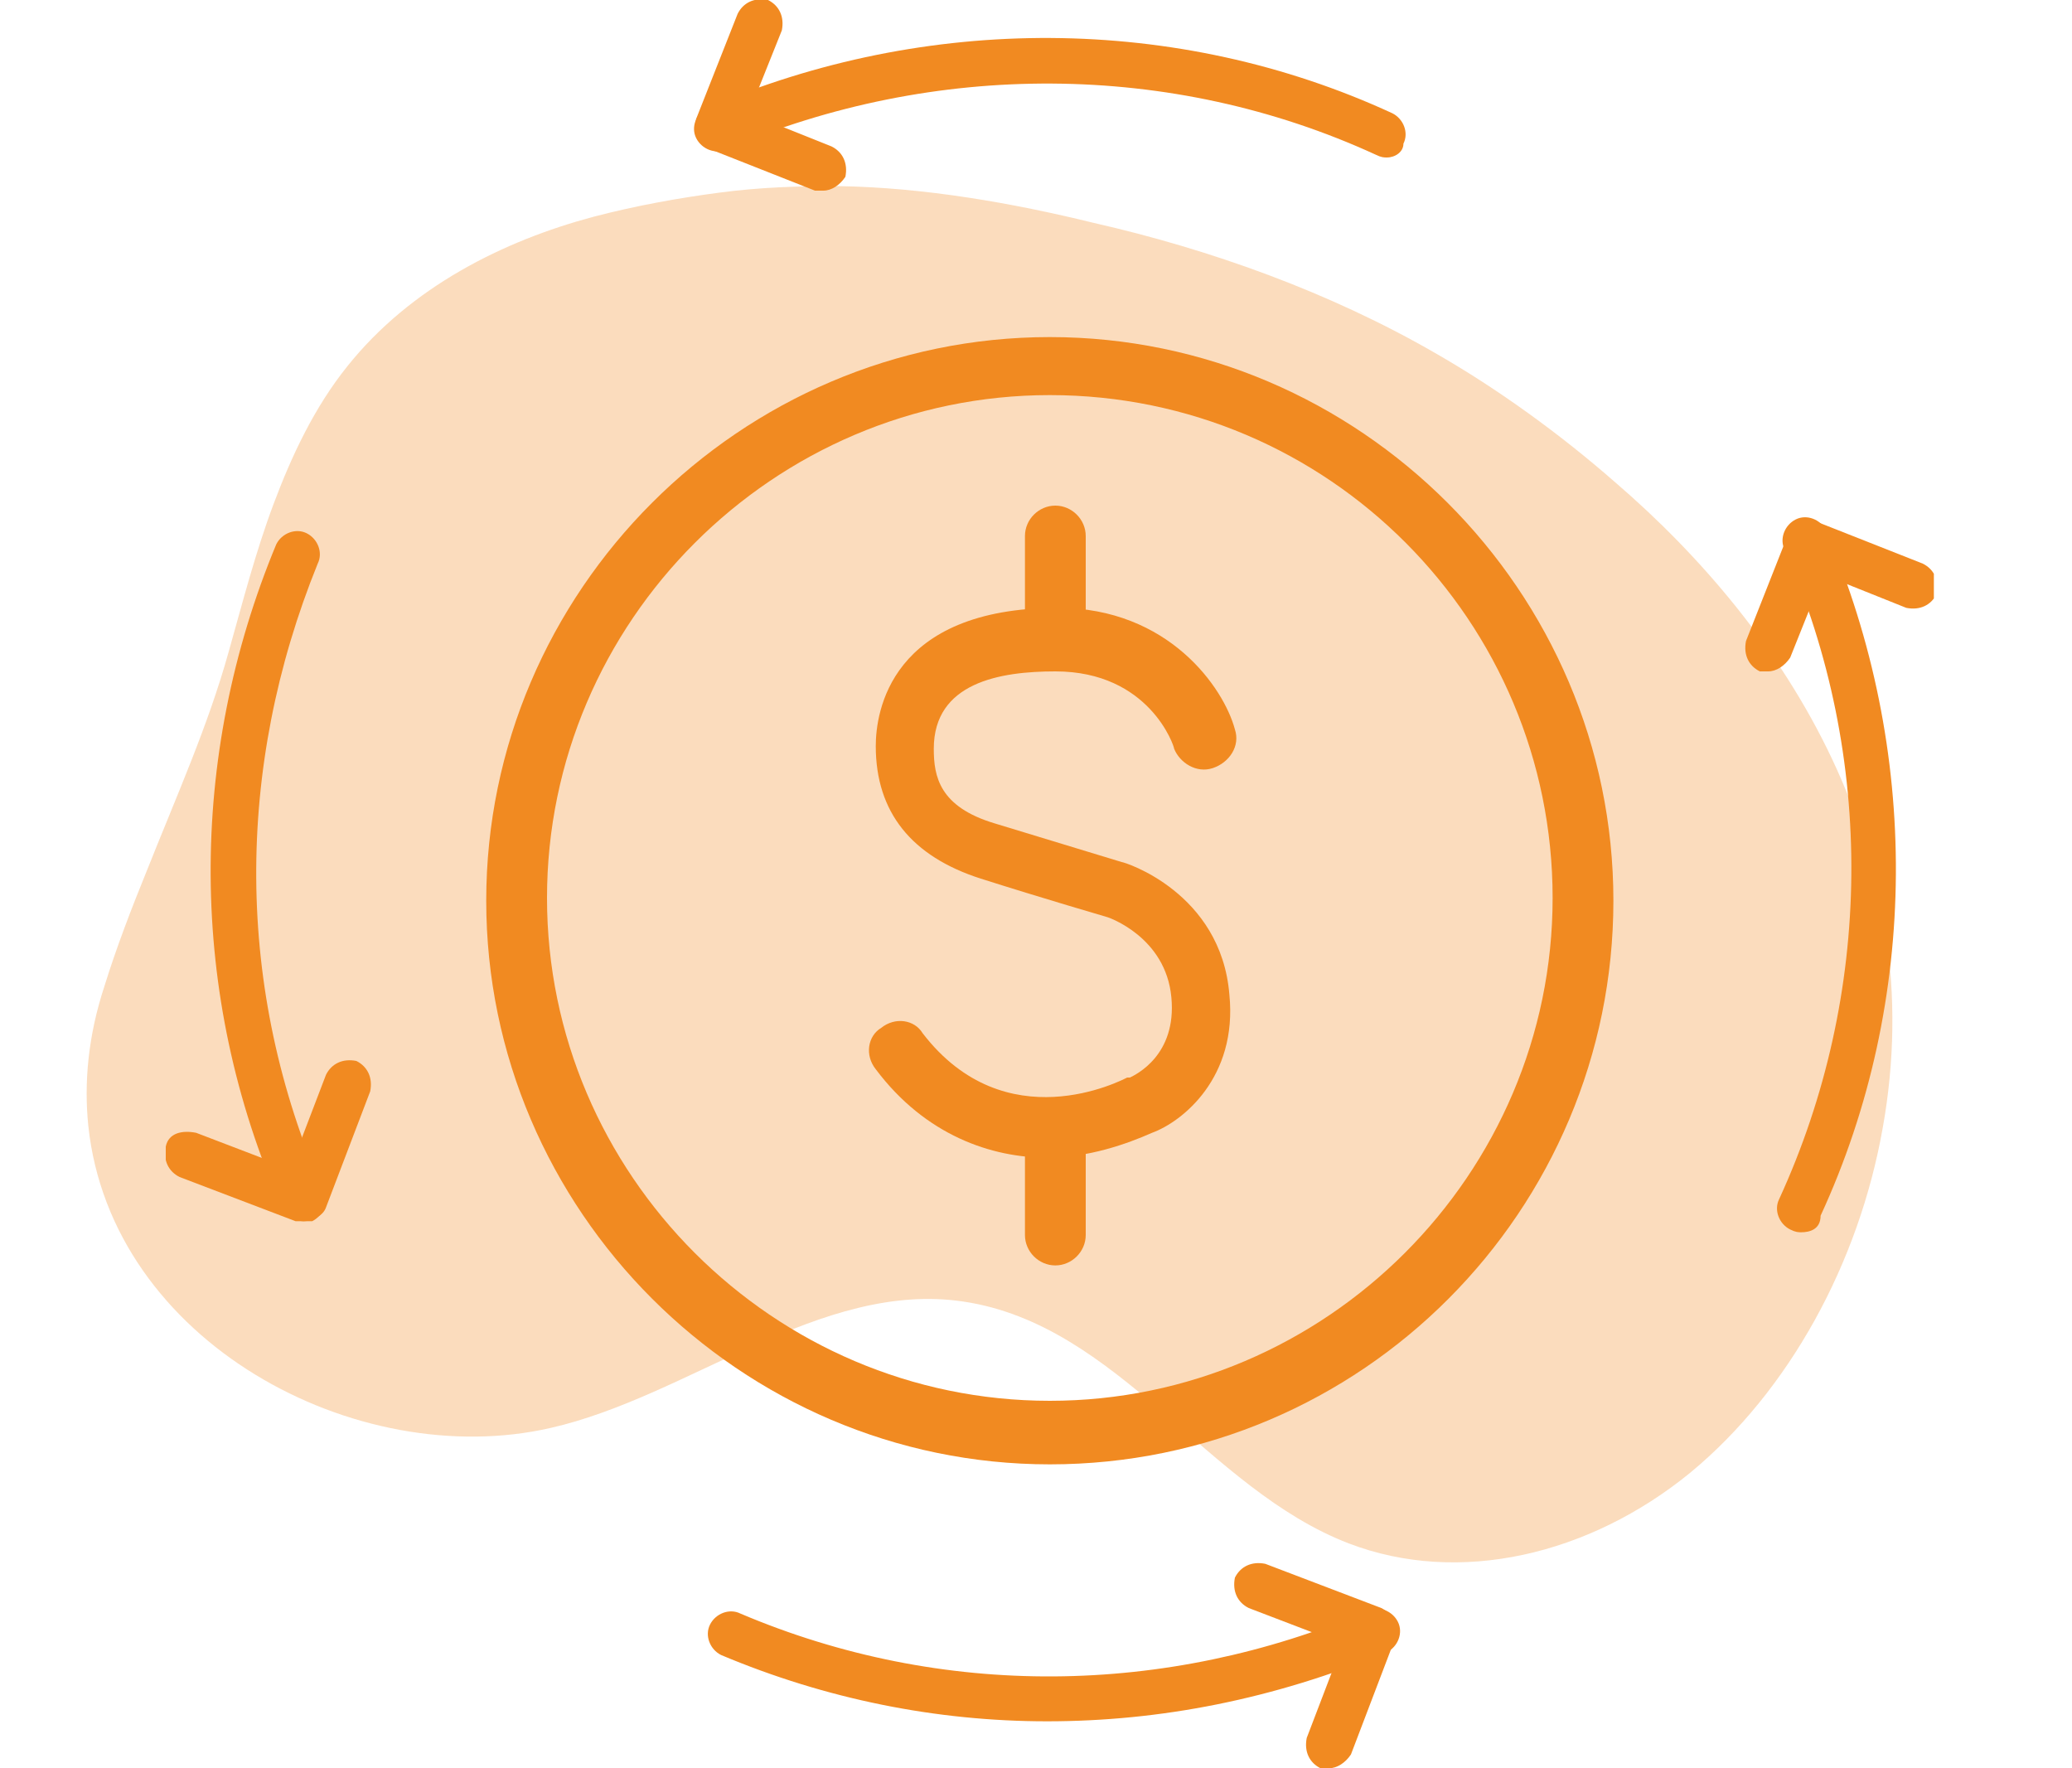 <svg width="75" height="64" viewBox="0 0 75 64" fill="none" xmlns="http://www.w3.org/2000/svg">
<g clip-path="url(#clip0)">
<g opacity="0.3">
<path d="M8.277 23.592C8.771 21.843 9.244 19.996 9.903 18.24C10.562 16.484 11.377 14.749 12.569 13.261C14.869 10.381 18.229 8.713 21.488 7.844C23.055 7.435 24.577 7.165 26.046 6.971C27.516 6.776 28.964 6.729 30.394 6.737C33.458 6.79 36.629 7.341 39.58 8.065C43.805 9.025 48.134 10.573 51.972 12.791C54.246 14.095 56.492 15.728 58.465 17.456C64.68 22.799 69.937 30.972 68.142 40.861C67.281 45.694 64.783 50.327 61.181 53.303C57.522 56.29 52.809 57.389 48.824 55.862C43.687 53.894 40.485 47.939 34.866 47.107C29.714 46.336 24.92 50.553 19.926 51.683C12.91 53.288 4.027 48.577 3.197 40.752C3.035 39.189 3.191 37.483 3.777 35.703C4.219 34.277 4.769 32.855 5.333 31.469C6.428 28.716 7.529 26.274 8.277 23.592Z" fill="#F18A21"/>
</g>
<g clip-path="url(#clip1)">
<path d="M65.2 44.6C65.1 44.6 65 44.6 64.8 44.5C64.4 44.3 64.2 43.8 64.4 43.4C67.8 36 67.9 27.4 64.6 19.9C64.4 19.5 64.6 19 65 18.8C65.4 18.6 65.9 18.8 66.1 19.2C69.5 27.1 69.5 36.2 65.9 44C65.9 44.5 65.5 44.6 65.2 44.6Z" fill="#F18A21"/>
<path d="M11 44.2C10.7 44.2 10.4 44 10.2 43.7C6.8 36 6.8 27.4 10 19.7C10.2 19.3 10.7 19.1 11.1 19.3C11.5 19.5 11.7 20 11.5 20.4C8.5 27.8 8.5 35.8 11.7 43.1C11.9 43.5 11.7 44 11.3 44.2C11.2 44.2 11.1 44.2 11 44.2Z" fill="#F18A21"/>
<path d="M11 44.2C10.9 44.2 10.8 44.2 10.7 44.2L6.5 42.6C6.1 42.4 5.9 42 6 41.5C6.1 41 6.6 40.9 7.1 41L10.5 42.3L11.8 38.9C12 38.5 12.4 38.3 12.9 38.4C13.3 38.6 13.5 39 13.4 39.5L11.8 43.7C11.7 44 11.3 44.2 11 44.2Z" fill="#F18A21"/>
<path d="M64 24.3C63.9 24.3 63.8 24.3 63.7 24.3C63.3 24.1 63.1 23.7 63.2 23.2L64.7 19.4C64.9 19 65.3 18.8 65.8 18.9L69.6 20.4C70 20.6 70.2 21 70.1 21.5C69.9 21.9 69.5 22.1 69 22L66 20.8L64.8 23.8C64.6 24.1 64.3 24.3 64 24.3Z" fill="#F18A21"/>
<path d="M50.2 5.7C50.1 5.7 50 5.7 49.8 5.6C42.4 2.2 33.8 2.2 26.3 5.4C25.9 5.6 25.4 5.4 25.2 5C25 4.6 25.2 4.1 25.6 3.9C33.5 0.5 42.6 0.5 50.4 4.1C50.8 4.3 51 4.8 50.8 5.2C50.8 5.5 50.5 5.7 50.2 5.7Z" fill="#F18A21"/>
<path d="M37.9 62.3C33.9 62.3 29.9 61.5 26.1 59.9C25.7 59.7 25.5 59.2 25.7 58.8C25.9 58.4 26.4 58.2 26.8 58.4C34.1 61.5 42.2 61.4 49.5 58.3C49.9 58.1 50.4 58.3 50.6 58.7C50.8 59.1 50.6 59.6 50.2 59.8C46.1 61.5 42 62.3 37.9 62.3Z" fill="#F18A21"/>
<path d="M48.1 64C48 64 47.9 64 47.8 64C47.4 63.8 47.2 63.4 47.3 62.9L48.6 59.5L45.2 58.2C44.8 58 44.6 57.6 44.7 57.1C44.9 56.7 45.3 56.5 45.8 56.6L50 58.2C50.4 58.4 50.6 58.8 50.5 59.3L48.9 63.5C48.7 63.8 48.4 64 48.1 64Z" fill="#F18A21"/>
<path d="M29.8 6.9C29.7 6.9 29.6 6.9 29.5 6.9L25.7 5.4C25.3 5.2 25.1 4.8 25.2 4.3L26.7 0.5C26.9 0.1 27.3 -0.1 27.8 9.27746e-05C28.2 0.2 28.4 0.6 28.3 1.1L27.1 4.1L30.1 5.3C30.5 5.5 30.7 5.9 30.6 6.4C30.4 6.7 30.1 6.9 29.8 6.9Z" fill="#F18A21"/>
<path d="M37.9 41.9C35.9 41.9 33.5 41.1 31.7 38.7C31.3 38.2 31.4 37.5 31.9 37.2C32.4 36.8 33.1 36.9 33.4 37.4C36.4 41.3 40.6 39.1 40.8 39H40.9C41.1 38.9 42.6 38.2 42.4 36.1C42.2 33.9 40.1 33.2 40.1 33.2C40.1 33.2 37.7 32.5 35.5 31.8C33 31 31.7 29.4 31.7 27C31.7 25.8 32.2 22 38.3 22C42.3 22 44.3 24.9 44.7 26.4C44.9 27 44.5 27.6 43.9 27.8C43.3 28 42.7 27.6 42.5 27.1C42.5 27 41.6 24.3 38.2 24.3C36.2 24.3 33.8 24.7 33.8 27.1C33.8 28.1 34 29.2 36 29.8C38.3 30.5 40.6 31.2 40.6 31.2C40.7 31.2 44.2 32.3 44.5 36C44.8 39 42.8 40.6 41.7 41C40.8 41.4 39.4 41.9 37.9 41.9Z" fill="#F18A21"/>
<path d="M38.2 24.2C37.6 24.2 37.1 23.7 37.1 23.1V19.4C37.1 18.8 37.6 18.3 38.2 18.3C38.8 18.3 39.3 18.8 39.3 19.4V23.1C39.3 23.7 38.8 24.2 38.2 24.2Z" fill="#F18A21"/>
<path d="M38.2 45.8C37.6 45.8 37.1 45.3 37.1 44.7V41C37.1 40.4 37.6 39.9 38.2 39.9C38.8 39.9 39.3 40.4 39.3 41V44.7C39.3 45.3 38.8 45.8 38.2 45.8Z" fill="#F18A21"/>
<path d="M38 53C26.8 53 17.6 43.8 17.6 32.6C17.6 21.4 26.8 12.2 38 12.2C49.2 12.2 58.4 21.4 58.4 32.6C58.4 43.8 49.3 53 38 53ZM38 14.3C28 14.3 19.8 22.5 19.8 32.5C19.8 42.5 28 50.7 38 50.7C48 50.7 56.2 42.5 56.2 32.5C56.2 22.5 48.1 14.3 38 14.3Z" fill="#F18A21"/>
</g>
</g>
<defs>
<clipPath id="clip0">
<rect width="75" height="64" fill="white"/>
</clipPath>
<clipPath id="clip1">
<rect x="6" width="64" height="64" fill="white"/>
</clipPath>
</defs>
</svg>
